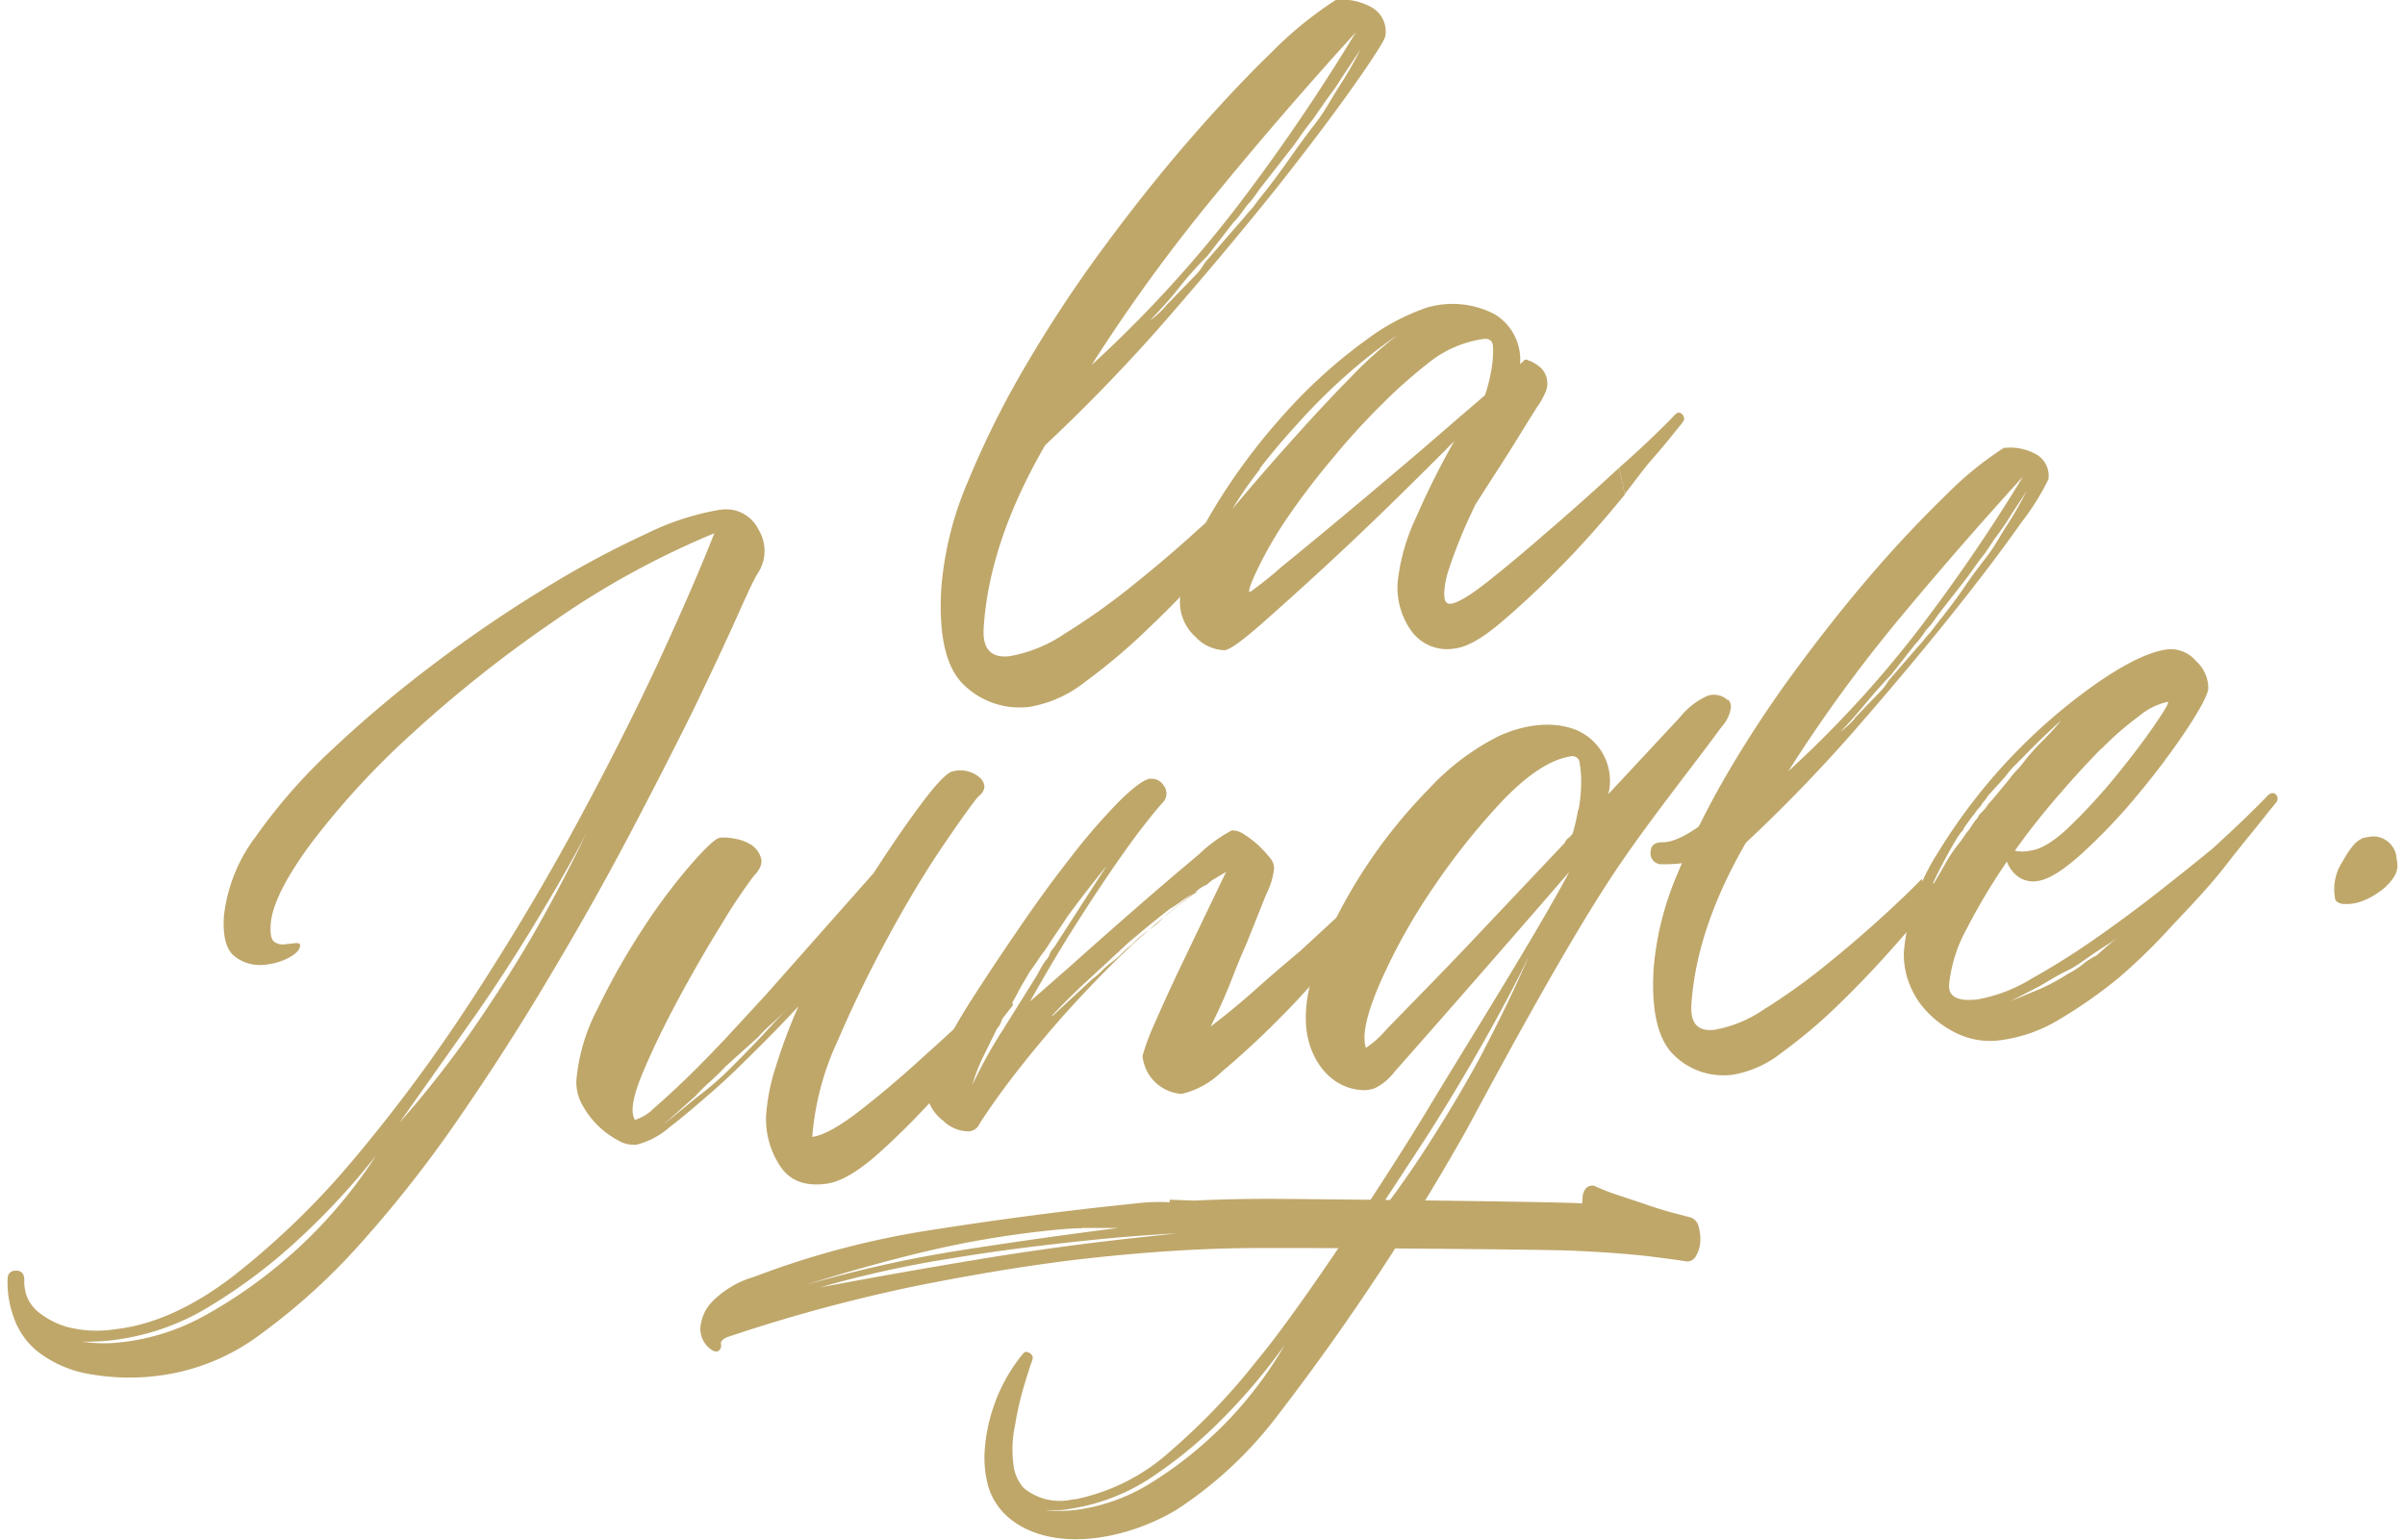 <svg xmlns="http://www.w3.org/2000/svg" width="114" height="73" viewBox="0 0 240.09 154.72"><path fill="#bfa76a" d="M168.26 42.49c-.11.11-.47.55-1.07 1.3s-1.3 1.58-2.06 2.45-1.66 2.11-2.66 3.4L161.9 47c1.39-1.23 2.55-2.3 3.47-3.19s1.59-1.55 2-2c.21-.22.37-.34.47-.35a.54.54 0 01.51.32.52.52 0 01-.12.69M228 80a.53.53 0 00-.52-.32 1 1 0 00-.48.32c-.44.46-1.12 1.14-2 2s-2.1 2-3.5 3.28q-1.94 1.59-5.08 4.07t-6.51 4.84a76.34 76.34 0 01-6.62 4.17 15.57 15.57 0 01-5.42 2.06q-2.94.33-2.82-1.5a14.74 14.74 0 011.81-5.67 60.66 60.66 0 014-6.68 3.21 3.21 0 001.02 1.43 2.58 2.58 0 002 .53q1.7-.19 4.63-2.88a57.63 57.63 0 005.66-6 76.46 76.46 0 004.83-6.47c1.36-2.08 2.05-3.42 2.09-4a3.67 3.67 0 00-1.21-2.74 3.33 3.33 0 00-2.84-1.2q-2.62.3-7 3.3a57.29 57.29 0 00-16.08 17.08 22 22 0 00-3.45 10 8 8 0 00.57 3.28 8.42 8.42 0 002 3 10 10 0 003.09 2.08 7.65 7.65 0 004 .54 15.12 15.12 0 006-2.12 48 48 0 005.93-4.16 58.6 58.6 0 005.36-5.24c1.89-2 3.81-4 5.5-6.19 1.25-1.63 2.57-3.2 3.84-4.81.61-.78 1-1.22 1.08-1.34A.58.58 0 00228 80m-17.65-4.75a31 31 0 013.81-3.32 6.79 6.79 0 012.84-1.41c.21 0-.2.7-1.21 2.19s-2.26 3.14-3.76 5a59.54 59.54 0 01-4.69 5.16c-1.63 1.6-3 2.47-4.15 2.6a3.47 3.47 0 01-1.53 0q2-2.81 4.33-5.5c1.54-1.79 3-3.38 4.35-4.75m-16.88 13.45c.71-1.49 1.51-3 2.42-4.52l.34-.49a1.09 1.09 0 00.34-.5l.84-1.16a2.56 2.56 0 00.33-.42 4.25 4.25 0 01.5-.59 1.88 1.88 0 01.34-.49 2.41 2.41 0 00.34-.49l1.81-2a7.88 7.88 0 01.83-1l1-1q.83-.86 1.8-1.8c.65-.63 1.3-1.24 1.95-1.82a25.34 25.34 0 01-1.81 2 23.49 23.49 0 00-1.81 2 8.82 8.82 0 01-.83 1 8.82 8.82 0 00-.83 1l-1.66 2a4.37 4.37 0 00-.5.59 2.56 2.56 0 01-.33.42l-.49.51a1.09 1.09 0 01-.34.5l-.67 1a2.94 2.94 0 00-.33.41c-.11.17-.28.41-.51.74a15 15 0 00-1.43 2.06c-.39.7-.82 1.44-1.28 2.19M211 95c-.33.29-.7.61-1.13 1a7.15 7.15 0 00-1.43.92 7.53 7.53 0 01-1.44.92 20 20 0 01-2.85 1.54c-1 .41-2 .83-3 1.25.53-.26 1-.52 1.51-.78s1-.51 1.51-.78l1.27-.75c.42-.25.9-.51 1.43-.77a9.31 9.31 0 001.43-.85l1.44-1 2.6-1.7a11 11 0 00-1.34 1M71.57 51.23a3.6 3.6 0 013.88 2 4.08 4.08 0 01-.12 4.43q-.35.5-2 4.19T69 71.11q-2.74 5.56-6.41 12.54t-8 14.24q-4.3 7.27-9.14 14.29a122.93 122.93 0 01-9.88 12.63A63.24 63.24 0 0125.49 134a21.55 21.55 0 01-10 4.18 22.9 22.9 0 01-7.69-.2 11.63 11.63 0 01-4.8-2.2 7.57 7.57 0 01-2.4-3.46 10.19 10.19 0 01-.6-3.8c0-.51.26-.79.67-.84.72-.08 1.06.28 1 1.1a4.6 4.6 0 00.22 1.35 3.82 3.82 0 001.28 1.76A8.21 8.21 0 006 133.33a11.93 11.93 0 004.84.22q5.75-.65 11.9-5.39a80.57 80.57 0 0012.14-11.81 160.76 160.76 0 0011.69-15.8q5.7-8.73 10.41-17.41t8.35-16.49q3.61-7.82 5.67-13.07a85 85 0 00-16.12 8.83 129.3 129.3 0 00-14.23 11.28 80.83 80.83 0 00-10.17 11.06q-3.87 5.25-4.05 8.16c-.06.92.06 1.5.35 1.71a1.43 1.43 0 001.06.26l1.09-.12c.31 0 .46 0 .45.25 0 .41-.39.8-1.08 1.19a6.41 6.41 0 01-2.44.73 4.1 4.1 0 01-3-.8c-.88-.66-1.26-2-1.13-4.06a16.13 16.13 0 013.19-8 55.6 55.6 0 017.63-8.71 121.59 121.59 0 0110.25-8.63 132.86 132.86 0 0111.11-7.58 96.15 96.15 0 0110.21-5.5 26.94 26.94 0 017.48-2.44M7 134.75q1.23.17 2.22.21a14.84 14.84 0 002.24-.1 22.41 22.41 0 008.57-2.8 47.88 47.88 0 007.49-5.19 46.62 46.62 0 005.87-5.87 45.93 45.93 0 003.61-4.88 72 72 0 01-8.09 8.69 54.68 54.68 0 01-8.49 6.37 24.2 24.2 0 01-10 3.49c-.62.07-1.21.11-1.78.12a14.13 14.13 0 01-1.61 0m32.35-22a102.22 102.22 0 007.79-10q3.48-5.11 5.9-9.36 2.77-4.89 5.08-9.72-1.93 3.72-5 8.8T47 102q-3.74 5.31-7.61 10.77M101 101c-2.5 3.19-4.92 6.06-7.29 8.62a76.33 76.33 0 01-6.19 6.25q-3.12 2.79-5.29 3.07-3.26.43-4.69-1.89a8.56 8.56 0 01-1.34-4.94 20.3 20.3 0 011-5 54.13 54.13 0 012.25-6c-1.07 1.16-2.36 2.51-3.86 4s-3 3-4.65 4.44-3.09 2.68-4.47 3.73a7.93 7.93 0 01-3.31 1.74 3.17 3.17 0 01-1.83-.44 8.81 8.81 0 01-3.6-3.58 4.66 4.66 0 01-.59-2.44 19 19 0 012.15-7.24 70.45 70.45 0 014.49-7.94 58.78 58.78 0 014.81-6.45c1.56-1.79 2.55-2.71 3-2.77a5.65 5.65 0 011.46.11 4.41 4.41 0 011.67.62 2.4 2.4 0 01.95 1.25c.18.54 0 1.15-.69 1.85a54.24 54.24 0 00-3.2 4.79q-2.23 3.59-4.4 7.62c-1.45 2.69-2.66 5.2-3.62 7.51s-1.21 3.86-.73 4.61a4.61 4.61 0 001.9-1.17c.85-.73 1.89-1.68 3.12-2.86s2.54-2.53 3.94-4l4.19-4.54Q81 94.5 87 87.73q2.81-4.35 5-7.24t3-3a3 3 0 012.74.7c.59.64.51 1.26-.23 1.86q-.64.7-3.35 4.65c-1.8 2.64-3.65 5.68-5.54 9.15s-3.63 7-5.22 10.71a28 28 0 00-2.56 9.67q1.7-.23 4.89-2.72T92.2 106q3.84-3.42 8.17-7.67zm-25.51 3.4l2.9-3.14a21.42 21.42 0 01-1.53 1.51 21.13 21.13 0 00-1.53 1.5l-1.6 1.44-1.6 1.44a21.13 21.13 0 01-1.53 1.5 19.26 19.26 0 00-1.52 1.5l-3.2 2.85 3.35-2.74a30.42 30.42 0 003.27-2.81c1-1 2-2 3-3.08"/><path fill="#bfa76a" d="M114.81 78.25a1.41 1.41 0 011.34.68 1.31 1.31 0 010 1.6c-.44.46-1.13 1.3-2.08 2.52s-2.05 2.75-3.29 4.57-2.55 3.82-3.92 6-2.75 4.53-4.14 7l4.13-3.62q3.11-2.79 6.53-5.77t6.27-5.36a15 15 0 013.35-2.44 2.05 2.05 0 011.21.4 8.74 8.74 0 011.4 1.06 12 12 0 011.16 1.24 1.71 1.71 0 01.47 1.09 7.29 7.29 0 01-.78 2.6q-.92 2.31-2 5c-.48 1.07-.93 2.16-1.36 3.28s-.94 2.32-1.53 3.6l-.71 1.45c1.29-1 2.73-2.14 4.3-3.54s3.12-2.74 4.64-4l2.45-2.26 2.45-2.26.61 2.68c-.78 1-1.92 2.38-3.42 4.12s-3.12 3.48-4.87 5.2-3.44 3.26-5.07 4.62a8.55 8.55 0 01-4 2.2 4.23 4.23 0 01-3.93-3.82 23 23 0 011.29-3.42q1.08-2.49 2.5-5.47l2.74-5.72 1.86-3.87-1.12.66a4.11 4.11 0 00-.81.62 3.45 3.45 0 00-1.29.91.64.64 0 01.24-.18.64.64 0 00.24-.18c-.22.23-.38.35-.49.36a73.13 73.13 0 00-8.14 7q-3.78 3.78-6.69 7.23c-1.94 2.3-3.5 4.29-4.69 5.94s-1.88 2.7-2.12 3.14a1.24 1.24 0 01-1 .56 3.64 3.64 0 01-2.54-1.06 4.34 4.34 0 01-1.68-2.71 9.06 9.06 0 011.23-3.65 62.45 62.45 0 013.54-6.19q2.22-3.45 4.84-7.26t5.14-7a60.88 60.88 0 014.65-5.33c1.45-1.42 2.48-2.17 3.1-2.24m-18 31a46.68 46.68 0 013.13-5.69l3.46-5.54.35-.65a8.69 8.69 0 01.51-.82 1.65 1.65 0 00.42-.66 1.81 1.81 0 01.43-.66l5.29-8.21q-2.18 2.69-4 5.18c-.34.55-.66 1-.93 1.4s-.59.86-.93 1.4-.65.89-.93 1.32-.6.88-.93 1.33l-.86 1.47c-.12.22-.24.43-.35.65l-.35.65-.86 1.47a1.68 1.68 0 00-.43.73 1.63 1.63 0 01-.43.73L98 106.2a17.15 17.15 0 00-1.13 3m8.16-7.17l3.93-3.64a8.4 8.4 0 001-.87 8.4 8.4 0 011-.87 8.4 8.4 0 001-.87 8.4 8.4 0 011-.87 12.4 12.4 0 012.04-1.72 8.4 8.4 0 001-.87 8.4 8.4 0 011-.87l1-.8 1-.81a11.46 11.46 0 00-1.12.74 12.82 12.82 0 01-1.12.74c-.76.59-1.46 1.15-2.11 1.68s-1.3 1.09-2 1.67l-3.93 3.64c-.65.58-1.31 1.22-2 1.9s-1.28 1.29-1.82 1.86M200.65 45a5.33 5.33 0 013 .57 2.47 2.47 0 011.38 2.59 24.56 24.56 0 01-2.73 4.35q-2.72 3.89-7 9.25t-9.66 11.53a157 157 0 01-11 11.38q-5 8.65-5.48 16.32c-.11 1.84.66 2.67 2.31 2.48a12.64 12.64 0 004.9-2 61.42 61.42 0 005.89-4.17q3-2.4 5.7-4.84c1.79-1.62 3.24-3 4.34-4.15l.76 2.66q-1.5 1.84-4 4.64c-1.66 1.86-3.41 3.69-5.27 5.48a52.44 52.44 0 01-5.53 4.66 10.84 10.84 0 01-4.92 2.23 7.07 7.07 0 01-5.89-1.93q-2.47-2.31-2.08-8.76a30.36 30.36 0 012.36-9.42 82.18 82.18 0 015.2-10.42 117.56 117.56 0 017-10.54q3.87-5.23 7.69-9.63c2.54-2.93 5-5.49 7.26-7.68a33.66 33.66 0 015.67-4.6M178.9 77.49a110.91 110.91 0 0012.9-14 174.42 174.42 0 0010.68-15.61Q196 55 190 62.22a148.78 148.78 0 00-11.1 15.27m6.65-5.32l2.64-2.74a5.41 5.41 0 00.59-.75 4.69 4.69 0 01.58-.75l2.49-2.87c.22-.23.44-.48.66-.76s.44-.53.66-.76c.67-.89 1.06-1.39 1.17-1.51.78-1 1.54-2 2.27-3.08s1.49-2.07 2.27-3.08 1.37-2.16 2.05-3.2a32.32 32.32 0 001.9-3.34q-.51.83-1 1.56t-1 1.56c-.45.66-.85 1.22-1.18 1.66l-1 1.49c-.45.56-.84 1.09-1.18 1.58s-.73 1-1.18 1.58l-2.34 3c-.23.33-.42.61-.59.83a6.93 6.93 0 01-.58.67c-.23.33-.42.61-.59.83a8.44 8.44 0 01-.58.68l-2.35 3c-.88.91-1.73 1.87-2.57 2.88s-1.69 2-2.57 2.88a9.4 9.4 0 001.49-1.38m-66.36 48.48c2.82-.14 5.7-.19 8.64-.17s27.23.26 30.3.45l.05-.78c.13-.62.41-.95.86-1h.27a19.73 19.73 0 002 .81l3 1c1 .36 2 .66 2.91.91l1.75.46a1.24 1.24 0 01.86.94 4.39 4.39 0 01.16 1.53 3.1 3.1 0 01-.42 1.4 1 1 0 01-1 .56c-.26-.06-1.39-.22-3.39-.47s-4.7-.46-8.07-.61-28.66-.32-33.27-.25-9.67.4-15.15 1-11.45 1.59-17.6 2.82a163.23 163.23 0 00-18.91 5.14c-.45.22-.64.46-.57.71a.61.61 0 01-.31.68c-.27.11-.63-.06-1.09-.52a2.57 2.57 0 01-.67-1.86 4.31 4.31 0 011.16-2.57 9.68 9.68 0 014.24-2.52 86.7 86.7 0 0117.77-4.7q9.39-1.47 17.88-2.39l3-.32a18.81 18.81 0 013.1-.08v-.26m-8.72 4.14c-4.34.47-8.74 1-13.23 1.76a107.22 107.22 0 00-13.17 2.91q8-1.51 16-2.83t16-2.18l3.12-.34c1-.11 2-.18 3-.19h.4-.4q-6.22.27-11.66.87m-.18-1.27c-1.23 0-2.47.14-3.71.27a97.36 97.36 0 00-12 2.07q-6 1.43-12.08 3.37a126.54 126.54 0 0115.71-3.51q7.92-1.24 15.76-2.23h-3.69M133.43 0a6 6 0 013.44.65 2.77 2.77 0 011.55 2.92q0 .52-3.08 4.9t-7.86 10.43q-4.8 6-10.88 13a176.35 176.35 0 01-12.36 12.83q-5.65 9.75-6.18 18.4-.19 3.12 2.61 2.8a14.19 14.19 0 005.53-2.26 66.52 66.52 0 006.64-4.7q3.39-2.7 6.42-5.45c2.74-2.49 1.88-1.4 3.12-2.69l2.63 1q-1.7 2.09-4.5 5.23t-6 6.17a59.85 59.85 0 01-6.23 5.26 12.31 12.31 0 01-5.54 2.52 8 8 0 01-6.64-2.17q-2.74-2.56-2.29-9.84a33.87 33.87 0 012.66-10.6 92.42 92.42 0 015.86-11.75 132.48 132.48 0 017.86-11.89q4.36-5.91 8.67-10.86T127 5.24A37.76 37.76 0 01133.43 0m-24.52 36.67a124.59 124.59 0 0014.54-15.82 196.34 196.34 0 0012-17.61q-7.28 8-14 16.2a169.76 169.76 0 00-12.54 17.23m7.5-6l3-3.09a5.52 5.52 0 00.66-.85 5.38 5.38 0 01.66-.85l2.81-3.24c.25-.26.49-.54.75-.86s.5-.6.75-.86c.76-1 1.2-1.57 1.32-1.7.88-1.13 1.73-2.28 2.56-3.47s1.68-2.34 2.56-3.47 1.54-2.44 2.31-3.61a37.64 37.64 0 002.15-3.76c-.39.62-.77 1.2-1.15 1.76s-.77 1.15-1.15 1.76-1 1.37-1.33 1.87l-1.18 1.7c-.5.63-.95 1.22-1.33 1.78s-.83 1.15-1.33 1.78l-2.65 3.39-.66.93a7.46 7.46 0 01-.66.76c-.26.37-.48.68-.67.93a7.46 7.46 0 01-.66.76l-2.64 3.39c-1 1-2 2.11-2.89 3.25s-1.91 2.22-2.89 3.25a9.86 9.86 0 001.66-1.53m120.03 53.58a5 5 0 011.25-.23 2.35 2.35 0 012.32 2.3 2.14 2.14 0 01-.26 1.76 5.19 5.19 0 01-1.4 1.45 7 7 0 01-1.83 1 4.42 4.42 0 01-1.71.28c-.61 0-1-.27-1-.68a5 5 0 01.76-3.57c.75-1.35 1.39-2.11 1.91-2.28"/><path fill="#bfa76a" d="M170.94 82.19c-.86.87-3.28 2.48-4.6 2.43-.82 0-1.24.28-1.27.93a1.09 1.09 0 001.18 1.28 14.48 14.48 0 009.51-3.31 12.08 12.08 0 003.15-4m-16.44-29.87L161.9 47q-4 3.69-7.57 6.74-2.9 2.53-5.61 4.68t-3.78 2.25c-.41 0-.61-.28-.61-1a8.29 8.29 0 01.48-2.51c.32-1 .72-2.06 1.21-3.26s1-2.26 1.44-3.2c.68-1.06 1.41-2.21 2.2-3.43s1.53-2.39 2.21-3.5 1.28-2.07 1.79-2.87a7.42 7.42 0 00.77-1.34 2.21 2.21 0 00-.33-2.54 3.92 3.92 0 00-1.5-.88.17.17 0 00-.1 0 .18.18 0 00-.07 0c-.16.16-.32.3-.48.45a5.35 5.35 0 00-2.52-5 9.14 9.14 0 00-6.86-.68 22.23 22.23 0 00-6.08 3.24 52.26 52.26 0 00-8.72 8 61.46 61.46 0 00-6.86 9.43q-2.84 4.85-3.07 8.14a4.71 4.71 0 001.51 4.28 4.14 4.14 0 002.92 1.33q.77-.07 3.66-2.61t6.53-5.89q3.63-3.36 7.2-6.86c2.38-2.33 4.27-4.22 5.68-5.65a80.38 80.38 0 00-3.78 7.54 20.55 20.55 0 00-1.89 6.45 7.45 7.45 0 001.3 5 4.41 4.41 0 004.39 1.85q1.83-.19 4.71-2.65c1.93-1.64 3.81-3.4 5.66-5.28 2.19-2.19 4.43-4.71 6.74-7.53m-36.69-2.6q1.74-2.27 4-4.73a59.61 59.61 0 014.79-4.74 53.81 53.81 0 015.11-4 41.94 41.94 0 00-4.76 4.29q-2.85 2.91-5.47 5.85-3.12 3.45-6.41 7.37a41.62 41.62 0 012.78-4M142.29 45q-3.69 3.15-7.54 6.37T127.93 57a38 38 0 01-3.12 2.49c-.2 0 0-.75.77-2.31a39.19 39.19 0 013.26-5.55q2-2.89 4.49-5.83c1.65-2 3.28-3.74 4.91-5.35a48.58 48.58 0 014.34-3.85 11.35 11.35 0 015.83-2.56c.51 0 .78.24.82.78a10.41 10.41 0 01-.1 1.93 16.25 16.25 0 01-.55 2.47c-.05.18-.11.34-.17.5l-1.52 1.31-.66.56-3.94 3.41m30.52 25.35a2 2 0 00-2.07-.42 7.42 7.42 0 00-2.74 2.15l-7.18 7.71a5.55 5.55 0 00-3.1-6.39c-2.31-1-5.29-.65-7.91.56a24.55 24.55 0 00-7 5.28 52.18 52.18 0 00-10 14.36c-1.45 3.09-2.61 6.41-2.35 9.54s2.22 6 5.29 6.36a3.3 3.3 0 001.58-.15 5.52 5.52 0 002-1.65q8.83-10 17.56-20.09c-3.52 6.6-10.33 17.38-14.2 23.82-3.64 6.06-12.6 19.8-17.17 25.26a64.92 64.92 0 01-8.57 9 20.3 20.3 0 01-9.63 4.94c-.21 0-.4.05-.6.08a5.67 5.67 0 01-4.61-1.18 4.09 4.09 0 01-1-2 11.58 11.58 0 01.1-4.31 31.37 31.37 0 011-4.28l.12-.4c.16-.5.31-1 .48-1.51a4.2 4.2 0 00.17-.5.44.44 0 00-.06-.35.8.8 0 00-.15-.17.7.7 0 00-.24-.13.4.4 0 00-.38 0 3.59 3.59 0 00-.32.36c-.16.19-.3.39-.45.59l-.22.31-.11.16a.78.78 0 01-.1.15c-.15.23-.29.46-.43.69s-.27.48-.4.72-.25.49-.37.74-.23.5-.33.75-.2.51-.29.77-.18.52-.26.78-.15.52-.22.79-.13.53-.18.79l-.09.47c-.08.45-.14.91-.18 1.37a11 11 0 00.27 3.84 6.63 6.63 0 002.43 3.59c4.29 3.23 11.43 2 16.54-1.06a40.35 40.35 0 009.92-9.17 240.65 240.65 0 0019.27-29.1c4-7.44 10.53-19.51 15.32-26.54 3.25-4.76 6.88-9.28 10.31-13.93a3.48 3.48 0 00.86-1.82 1 1 0 00-.26-.83m-47.33 69a38.13 38.13 0 01-4.59 5.06 39.22 39.22 0 01-6 4.59 18.84 18.84 0 01-7 2.67 13.22 13.22 0 01-1.85.18c-.55 0-1.17 0-1.85-.07h1.34c.47 0 1-.1 1.47-.18a20.24 20.24 0 008.15-3.3 44.28 44.28 0 006.76-5.61 59.66 59.66 0 006.34-7.5 38.41 38.41 0 01-2.79 4.19m22.82-33.84q-2.2 4.17-5.41 9.21a99 99 0 01-7.26 10q3.6-5.4 7-10.64 2.82-4.41 5.64-9.4t4.56-8.64q-2.06 4.73-4.57 9.52m9.49-24.19a17.75 17.75 0 01-.56 2.43 2.83 2.83 0 01-.47.47 1 1 0 00-.31.44L149.52 92q-3.47 3.7-6.29 6.6l-4.64 4.76a10.14 10.14 0 01-2.12 1.92q-.63-1.76 1.35-6.37a58.9 58.9 0 015.28-9.54 69.64 69.64 0 017.09-8.92Q154 76.48 157 76a.74.74 0 01.94.69 11.29 11.29 0 01.15 2 17.44 17.44 0 01-.25 2.63"/></svg>